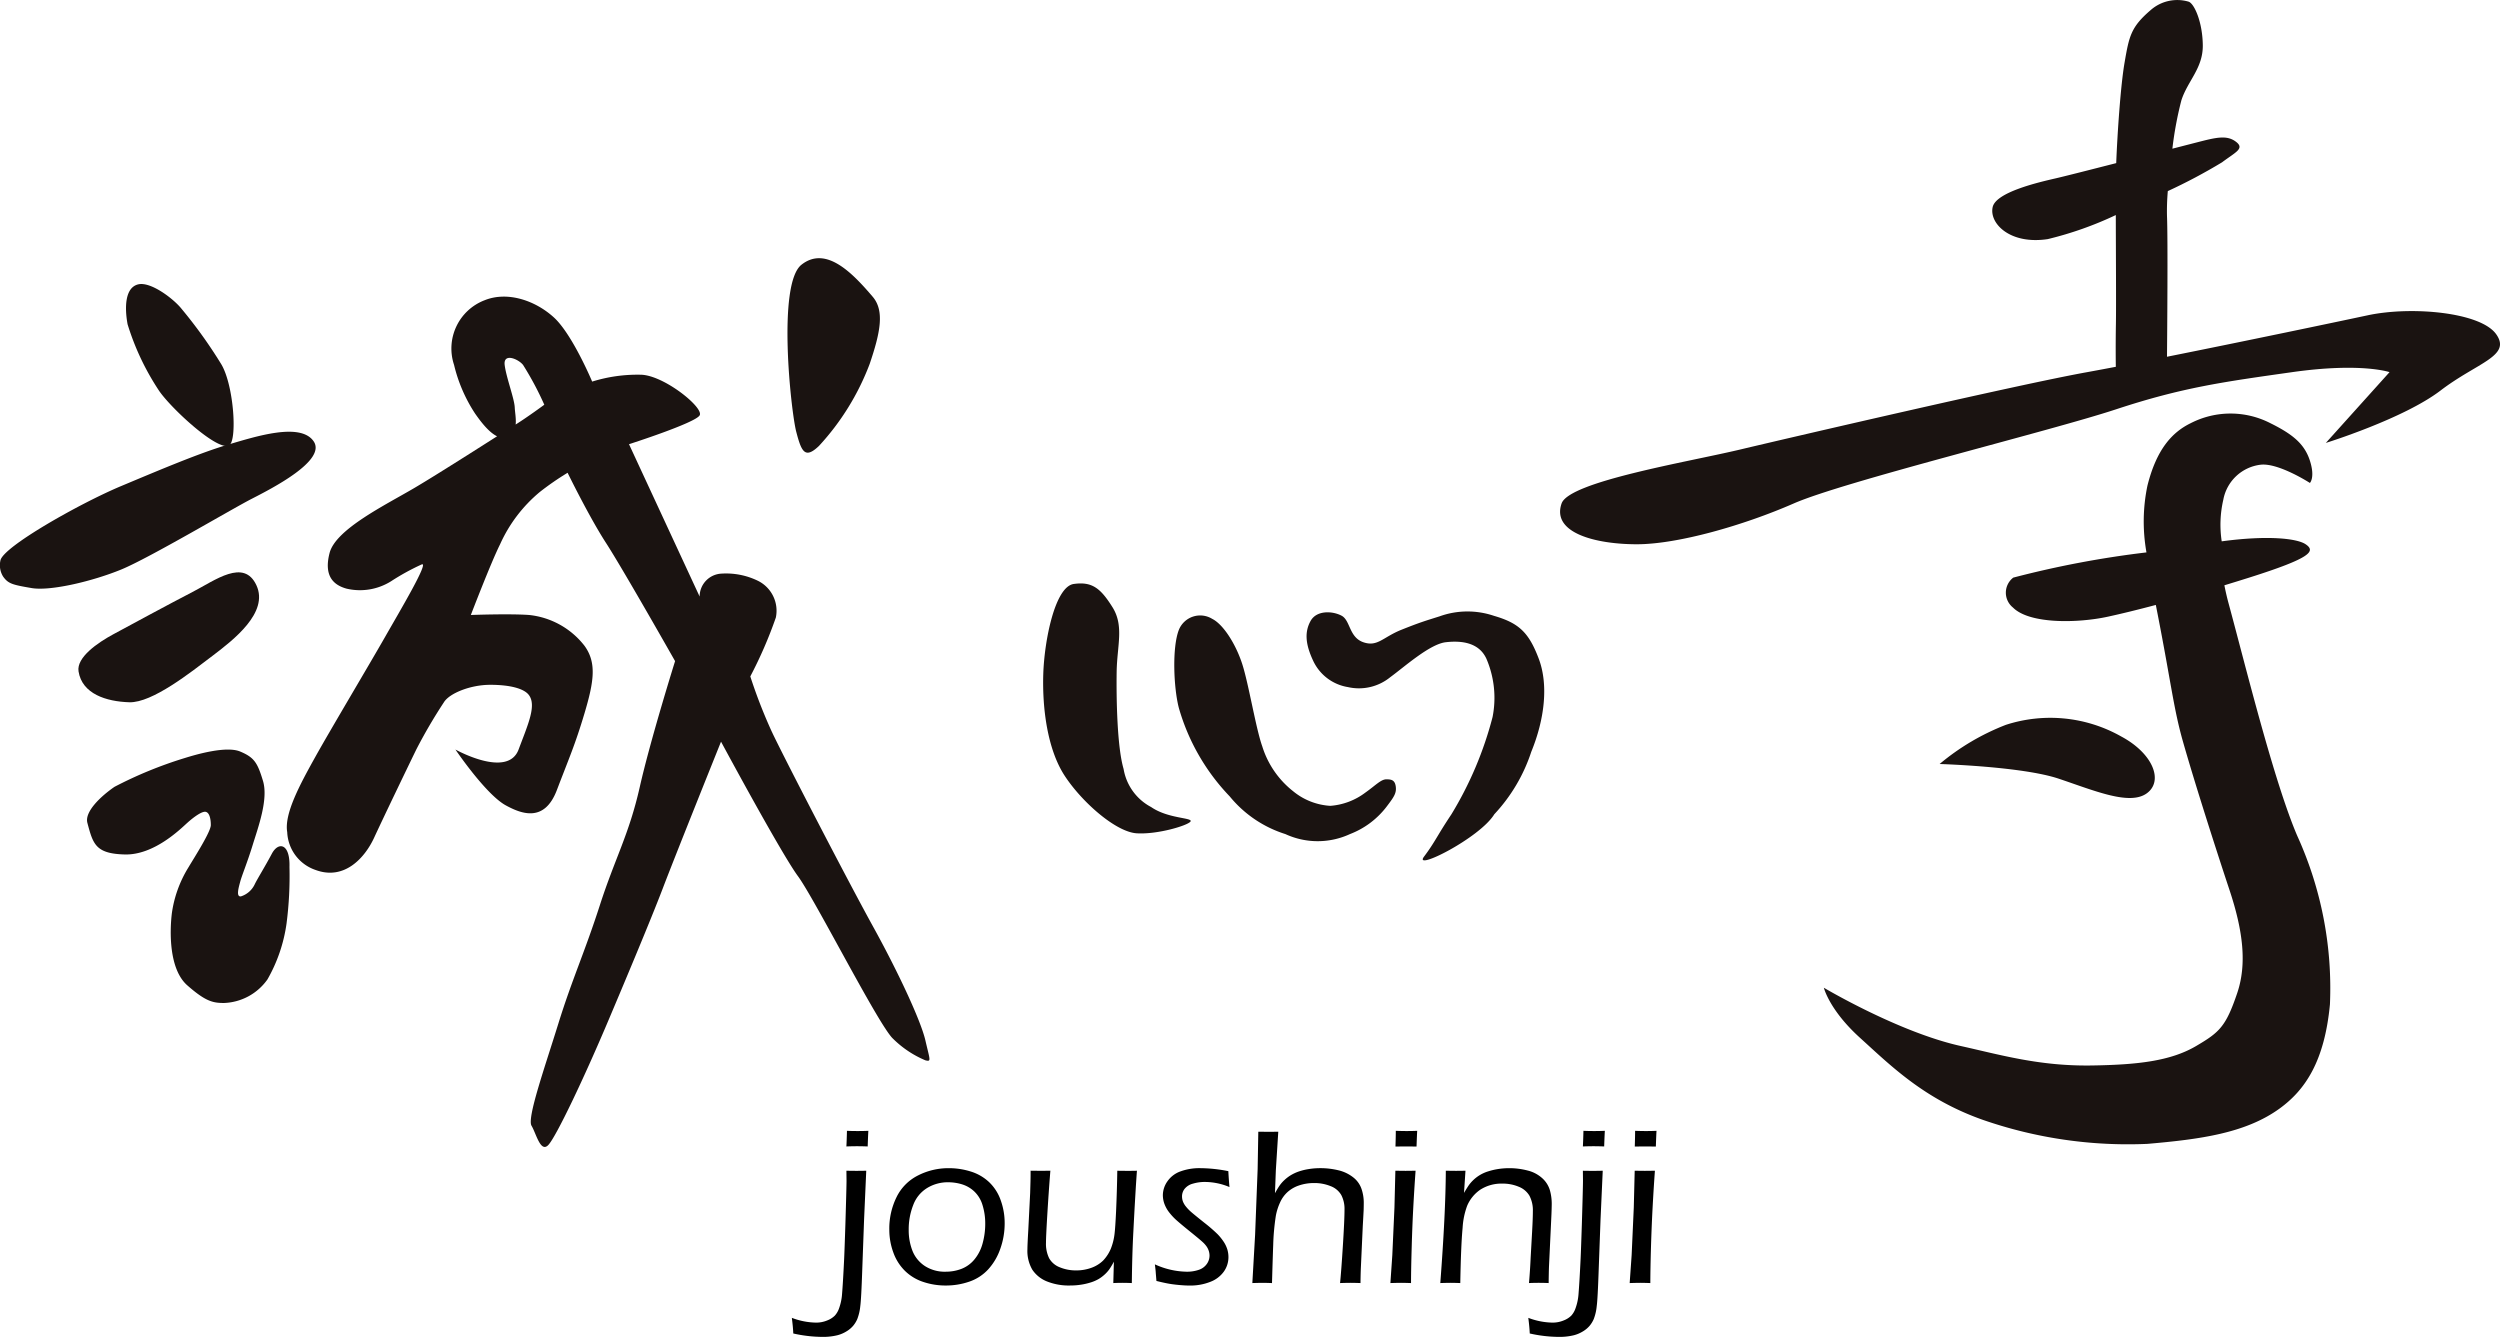 <svg xmlns="http://www.w3.org/2000/svg" width="220.177" height="117.736" viewBox="0 0 220.177 117.736"><g transform="translate(-77 -51)"><g transform="translate(38.776 -518.746)"><path d="M39.864,680.6l.008-.032" transform="translate(-0.92 -62.147)" fill="#1a1311"/><path d="M64.579,626.728c-1.179.273-1.217,2.028-.947,3.516a22.5,22.5,0,0,0,2.722,5.779c.968,1.5,5.147,5.393,6.2,4.9.765-.361.443-5.3-.67-7.159a41.606,41.606,0,0,0-3.489-4.869C67.681,627.994,65.673,626.474,64.579,626.728Z" transform="translate(-14.172 -31.94)" fill="#1a1311"/><path d="M38.258,667.676c.171-1.2,7.041-5.064,10.61-6.56s6.994-2.942,9.453-3.665,6.366-1.977,7.524-.289-3.665,4.148-5.45,5.064-9.019,5.208-11.479,6.222-6.221,1.929-7.909,1.64-2.056-.379-2.508-1.013A1.878,1.878,0,0,1,38.258,667.676Z" transform="translate(0 -48.551)" fill="#1a1311"/><path d="M53.956,693.24c.313,1.983,2.439,2.655,4.468,2.719s5.439-2.655,7.317-4.079,4.985-3.82,3.885-6.216-3.626-.453-5.633.583-5.633,3-6.993,3.734S53.762,692.009,53.956,693.24Z" transform="translate(-8.815 -64.364)" fill="#1a1311"/><path d="M55.706,726.507c.5,1.867.712,2.72,3.3,2.785s4.921-2.266,5.5-2.785,1.295-1.036,1.618-.971.454.583.454,1.166-1.406,2.784-1.989,3.756a10.42,10.42,0,0,0-1.443,4.014c-.194,1.619-.259,4.921,1.36,6.346s2.266,1.554,3.237,1.554a4.9,4.9,0,0,0,3.82-2.072,13.715,13.715,0,0,0,1.683-4.921,32.507,32.507,0,0,0,.259-4.985c.065-2.072-.971-2.266-1.554-1.166s-1.231,2.137-1.489,2.655a2.021,2.021,0,0,1-1.23,1.1c-.454.065-.2-.791-.065-1.295.148-.558.621-1.677,1.1-3.237.471-1.531,1.394-4.015.907-5.633s-.777-2.073-2.008-2.591-3.885.259-4.921.583a36.348,36.348,0,0,0-6.151,2.525C56.871,724.176,55.447,725.534,55.706,726.507Z" transform="translate(-9.787 -84.292)" fill="#1a1311"/><path d="M83.558,659.023" transform="translate(-25.423 -50.066)" fill="#1a1311"/><path d="M84.07,658.842" transform="translate(-25.711 -49.965)" fill="#1a1311"/><path d="M83.983,658.9" transform="translate(-25.662 -49.995)" fill="#1a1311"/><path d="M115.811,639.006c-.034-.788-.752-2.645-.887-3.743s1.217-.525,1.623,0a27.652,27.652,0,0,1,1.867,3.5s-1.461,1.08-2.543,1.755-6.545,4.19-8.9,5.576c-2.591,1.526-6.926,3.636-7.467,5.725s.406,2.839,1.488,3.14a5.161,5.161,0,0,0,3.922-.646,20.572,20.572,0,0,1,2.705-1.487c.676-.271-1.894,4.046-3.246,6.418s-4.769,8.1-6.1,10.487c-1.373,2.465-2.782,5.056-2.5,6.678a3.682,3.682,0,0,0,2.5,3.329c2.539.941,4.341-1.082,5.152-2.84s2.923-6.145,3.714-7.769a45.362,45.362,0,0,1,2.436-4.165c.477-.779,2.316-1.534,4.074-1.534s2.963.33,3.394.883c.715.919-.064,2.6-.893,4.816-.966,2.579-5.564,0-5.564,0s2.669,3.95,4.433,4.916c1.439.788,3.418,1.5,4.5-1.34s1.608-3.991,2.434-6.762c.842-2.825,1.081-4.463,0-5.951a7.11,7.11,0,0,0-4.869-2.711c-1.758-.129-5.139,0-5.139,0s1.758-4.592,2.569-6.215a12.809,12.809,0,0,1,3.52-4.631,24.617,24.617,0,0,1,2.432-1.679s1.892,3.876,3.38,6.175,6.086,10.413,6.086,10.413-2.164,6.9-3.111,11.09-2.163,6.221-3.516,10.413-2.434,6.492-3.652,10.414-2.77,8.326-2.365,9,.788,2.39,1.464,1.714,3.171-5.921,5.364-11.122c1.1-2.6,3.652-8.655,4.734-11.5s5.128-12.915,5.128-12.915,5.286,9.824,6.773,11.843,7.168,13.244,8.385,14.326a8.963,8.963,0,0,0,2.84,1.894c.541.135.406,0,0-1.758s-2.434-6.086-4.6-10.008-7.844-14.877-8.926-17.176a45.161,45.161,0,0,1-1.893-4.868,38.019,38.019,0,0,0,2.25-5.186,2.94,2.94,0,0,0-1.629-3.259,6.4,6.4,0,0,0-3.157-.609,2.021,2.021,0,0,0-1.926,2.022l-6.221-13.42s5.815-1.862,6.221-2.538-3.2-3.582-5.224-3.582a13.453,13.453,0,0,0-4.242.606s-1.739-4.154-3.362-5.642-4.077-2.338-6.1-1.526a4.553,4.553,0,0,0-2.7,5.7,13.5,13.5,0,0,0,1.856,4.291c.452.633,1.813,2.622,2.908,2.02C116.21,641.032,115.845,639.794,115.811,639.006Z" transform="translate(-32.253 -33.372)" fill="#1a1311"/><path d="M197.367,622.1c-2.157,1.7-.925,12.931-.462,14.709s.77,2.424,2,1.253a22.2,22.2,0,0,0,4.468-7.224c.924-2.73,1.334-4.667.267-5.917C201.85,622.822,199.525,620.4,197.367,622.1Z" transform="translate(-88.556 -29.04)" fill="#1a1311"/><g transform="translate(130.099 621.13)"><path d="M250.1,686.787c-1.65.235-2.594,4.969-2.684,7.974s.372,6.587,1.875,8.9,4.507,4.97,6.356,5.085,4.507-.693,4.739-1.04-1.965-.232-3.467-1.271a4.657,4.657,0,0,1-2.427-3.352c-.578-1.965-.645-6.241-.612-8.552s.671-4.043-.369-5.7S251.722,686.556,250.1,686.787Z" transform="translate(-247.41 -686.74)" fill="#1a1311"/><path d="M292.371,707.625c-.477,0-.968.551-1.846,1.168a5.829,5.829,0,0,1-3.09,1.168,5.673,5.673,0,0,1-3.278-1.291,8.07,8.07,0,0,1-2.713-3.947c-.565-1.582-1.206-5.539-1.771-7.273s-1.658-3.467-2.638-3.957a2.023,2.023,0,0,0-2.94.979c-.6,1.546-.46,5.082,0,6.859a18.624,18.624,0,0,0,4.484,7.8,10.338,10.338,0,0,0,4.9,3.317,6.779,6.779,0,0,0,5.69,0,7.377,7.377,0,0,0,3.279-2.487c.6-.792.829-1.131.753-1.7S292.823,707.625,292.371,707.625Z" transform="translate(-262.15 -690.374)" fill="#1a1311"/><path d="M311.927,692.793c-1.3.411-1.7.52-3.348,1.178s-2.113,1.537-3.367,1.1-1.135-1.912-1.9-2.329-2.2-.526-2.745.462-.439,2.063.22,3.477a4.1,4.1,0,0,0,3.074,2.342,4.368,4.368,0,0,0,3.733-.878c1.208-.878,3.464-2.912,4.884-3.074,1.4-.159,2.912.028,3.571,1.441a8.727,8.727,0,0,1,.549,5.147,31.817,31.817,0,0,1-3.623,8.565c-1.318,1.976-1.427,2.416-2.416,3.733s4.914-1.647,6.19-3.733a14.777,14.777,0,0,0,3.253-5.49c1.172-2.861,1.537-5.9.659-8.221s-1.757-3.134-3.953-3.77A7.255,7.255,0,0,0,311.927,692.793Z" transform="translate(-277.021 -689.894)" fill="#1a1311"/></g><g transform="translate(175.617 569.746)"><path d="M433.49,599.174c-1.381-1.933-7.458-2.486-11.324-1.657-2.733.585-10.966,2.31-17.663,3.648.016-1.827.087-10.4,0-12.378a20.144,20.144,0,0,1,.072-2.211,48.177,48.177,0,0,0,4.777-2.536c1.212-.909,2.02-1.212,1.212-1.819s-1.762-.363-3.435.066l-2.152.554a31.573,31.573,0,0,1,.792-4.257c.552-1.716,1.908-2.828,1.887-4.848s-.729-3.636-1.234-3.838a3.542,3.542,0,0,0-3.354.734c-1.749,1.5-1.9,2.3-2.3,4.619-.354,2.032-.642,6.383-.737,8.861-2.412.618-4.6,1.174-5.324,1.34-1.515.348-5.252,1.213-5.555,2.525-.33,1.433,1.515,3.334,4.849,2.828a31.033,31.033,0,0,0,5.993-2.119c.008,3.407.038,7.946.01,9.594-.029,1.687-.018,3.078-.008,3.77-.951.182-1.807.342-2.53.473-5.953,1.069-25.932,5.715-30.582,6.82s-15.026,2.813-15.7,4.746c-.907,2.609,3.038,3.591,6.628,3.591s9.392-1.657,13.811-3.591S394.124,607.737,400,605.8s9.441-2.415,15.528-3.279,8.574,0,8.574,0l-5.61,6.234s6.847-2.127,10.1-4.613S434.87,601.108,433.49,599.174Z" transform="translate(-351.047 -569.746)" fill="#1a1311"/><path d="M445.656,689.891c-2.07-4.808-4.616-15.186-6.048-20.453-.161-.593-.284-1.134-.382-1.642q1.052-.32,2.178-.675c5.563-1.757,5.856-2.343,4.977-2.938-.775-.525-3.378-.8-7.391-.258a9.761,9.761,0,0,1,.142-3.67,3.8,3.8,0,0,1,3.3-3.08c1.573-.169,4.325,1.608,4.325,1.608s.478-.475,0-1.961-1.522-2.334-3.49-3.307a7.675,7.675,0,0,0-7,0c-1.668.812-3.024,2.327-3.82,5.512a15.452,15.452,0,0,0-.084,5.873,86.535,86.535,0,0,0-11.732,2.221,1.676,1.676,0,0,0-.024,2.635c1.453,1.463,5.7,1.387,8.38.8,1.135-.248,2.54-.588,4.2-1.03l.174.889c1.182,6.061,1.4,8.267,2.206,11.111,1.115,3.92,3.047,9.91,4.108,13.105,1.184,3.565,1.553,6.5.681,9.077-1,2.958-1.564,3.456-3.616,4.663-2.279,1.341-5.216,1.655-9.194,1.716-4.605.071-8.007-.929-11.542-1.716-5.477-1.218-12.054-5.131-12.054-5.131s.478,1.96,3.184,4.41,5.642,5.4,10.825,7.227a38.955,38.955,0,0,0,14.485,2.114c4.616-.4,8.623-.932,11.62-3.095,2.273-1.639,3.98-4.164,4.457-9.186A32.383,32.383,0,0,0,445.656,689.891Z" transform="translate(-380.715 -616.249)" fill="#1a1311"/><path d="M427.162,717.718s7.29.216,10.494,1.294,6.238,2.373,7.743,1.294.575-3.507-2.246-5.015A12.693,12.693,0,0,0,433,714.268,20.722,20.722,0,0,0,427.162,717.718Z" transform="translate(-393.732 -650.431)" fill="#1a1311"/></g></g><path d="M1.543-12.031q.029-.557.049-1.377.422.02.952.02.481,0,.933-.02-.029.488-.059,1.377-.53-.02-.942-.02T1.543-12.031ZM3.291-9.893,3.1-5.586,2.941-1.221Q2.853,1.4,2.766,2.031A4.3,4.3,0,0,1,2.5,3.174a2.416,2.416,0,0,1-.371.6,2.375,2.375,0,0,1-.576.479,2.888,2.888,0,0,1-.8.342,5.3,5.3,0,0,1-1.319.146,12.01,12.01,0,0,1-2.569-.3q-.02-.547-.127-1.377a6.255,6.255,0,0,0,2.129.42,2.543,2.543,0,0,0,1.006-.2,1.919,1.919,0,0,0,.654-.42A1.868,1.868,0,0,0,.9,2.217,4.655,4.655,0,0,0,1.162.947q.087-1.074.185-3.135.029-.615.107-2.988.1-3.311.1-3.828l-.01-.889q.616.01.89.01T3.291-9.893Zm7.246-.225a6.448,6.448,0,0,1,1.953.293A4.144,4.144,0,0,1,14.1-8.9a4.041,4.041,0,0,1,1.03,1.6,5.926,5.926,0,0,1,.352,2.041A6.636,6.636,0,0,1,15.1-3.027a5.21,5.21,0,0,1-1.055,1.807,4.029,4.029,0,0,1-1.66,1.089,6.273,6.273,0,0,1-2.1.347A6.139,6.139,0,0,1,8.311-.1,4.165,4.165,0,0,1,6.7-1.074,4.3,4.3,0,0,1,5.674-2.7a5.828,5.828,0,0,1-.352-2.017,6.261,6.261,0,0,1,.645-2.866,4.192,4.192,0,0,1,1.895-1.9A5.864,5.864,0,0,1,10.537-10.117Zm-.044,1.24a3.5,3.5,0,0,0-1.828.5,2.958,2.958,0,0,0-1.234,1.5,5.832,5.832,0,0,0-.4,2.183,4.953,4.953,0,0,0,.332,1.86A2.852,2.852,0,0,0,8.455-1.5,3.225,3.225,0,0,0,10.288-1a3.855,3.855,0,0,0,1.385-.249,2.78,2.78,0,0,0,1.141-.825,3.7,3.7,0,0,0,.722-1.411,6.464,6.464,0,0,0,.234-1.753,5.393,5.393,0,0,0-.234-1.611,2.73,2.73,0,0,0-.717-1.206,2.744,2.744,0,0,0-1.092-.64A4.214,4.214,0,0,0,10.493-8.877ZM26.681,0Q26.2-.02,25.86-.02q-.391,0-.811.02L25.1-1.885a6.389,6.389,0,0,1-.405.679,2.944,2.944,0,0,1-.425.469,3.125,3.125,0,0,1-.522.386,3.449,3.449,0,0,1-.63.278,5.643,5.643,0,0,1-.845.205,6.088,6.088,0,0,1-1.03.083A5.164,5.164,0,0,1,19.2-.146a2.785,2.785,0,0,1-1.279-1.025,3.288,3.288,0,0,1-.435-1.816q0-.176.019-.6t.058-1.094l.164-3.252.029-1.045q.01-.361.01-.918l.9.01q.274,0,.841-.01-.138,1.709-.262,3.74t-.124,2.6A2.881,2.881,0,0,0,19.4-2.183a1.822,1.822,0,0,0,.928.791,3.7,3.7,0,0,0,1.471.278,3.854,3.854,0,0,0,1.387-.254,2.866,2.866,0,0,0,.958-.605,3.4,3.4,0,0,0,.7-1.084,5.136,5.136,0,0,0,.313-1.26q.069-.557.137-2,.078-1.758.107-3.574l.909.01q.293,0,.821-.01Q27-8.135,26.817-4.551,26.71-2.578,26.681,0Zm2.167-.186L28.789-.9q0-.118-.078-.747A7.007,7.007,0,0,0,31.484-1a3.163,3.163,0,0,0,1.123-.175,1.39,1.39,0,0,0,.688-.521,1.276,1.276,0,0,0,.229-.715,1.372,1.372,0,0,0-.063-.409,1.516,1.516,0,0,0-.19-.394,2.429,2.429,0,0,0-.376-.418q-.249-.229-1.035-.863t-1.191-.991a5.169,5.169,0,0,1-.693-.732,2.815,2.815,0,0,1-.425-.757,2.268,2.268,0,0,1-.137-.771,2.137,2.137,0,0,1,.4-1.211,2.352,2.352,0,0,1,1.143-.874,4.861,4.861,0,0,1,1.753-.288,12.948,12.948,0,0,1,2.471.264q.039.762.1,1.4a5.651,5.651,0,0,0-2.158-.449,3.628,3.628,0,0,0-1.069.151,1.381,1.381,0,0,0-.723.454,1.075,1.075,0,0,0-.229.664,1.3,1.3,0,0,0,.078.449,1.679,1.679,0,0,0,.278.464,3.8,3.8,0,0,0,.483.493q.283.244,1.128.918a13.825,13.825,0,0,1,1.157,1,4.532,4.532,0,0,1,.537.664,2.642,2.642,0,0,1,.327.679,2.352,2.352,0,0,1,.1.688,2.187,2.187,0,0,1-.405,1.27,2.59,2.59,0,0,1-1.206.908,4.776,4.776,0,0,1-1.8.322q-.42,0-.986-.054T29.829.034Q29.434-.039,28.848-.186ZM37.295,0l.243-4.248.224-5.791.058-3.291.889.01q.332,0,.87-.01l-.214,3.393-.078,2.024q.234-.419.405-.668a3.014,3.014,0,0,1,.439-.5,3.4,3.4,0,0,1,.561-.424,3.8,3.8,0,0,1,.654-.307,5.1,5.1,0,0,1,.869-.219,6.24,6.24,0,0,1,1.064-.088,6.647,6.647,0,0,1,1.587.185,3.341,3.341,0,0,1,1.3.615,2.184,2.184,0,0,1,.742,1.024,3.771,3.771,0,0,1,.2,1.21q0,.244-.01.644-.029.6-.077,1.415l-.164,3.59Q46.829-.849,46.82,0q-.567-.02-.871-.02-.333,0-.929.02.108-1.054.25-3.317t.142-3.141a2.645,2.645,0,0,0-.283-1.292,1.822,1.822,0,0,0-.938-.785,3.744,3.744,0,0,0-1.455-.273,4.077,4.077,0,0,0-1.367.224,2.849,2.849,0,0,0-.982.576,2.762,2.762,0,0,0-.649.907,4.9,4.9,0,0,0-.371,1.161,20.184,20.184,0,0,0-.234,2.575q-.039.985-.107,3.366-.547-.02-.821-.02Q37.95-.02,37.295,0ZM49.9-12.021q.029-.918.029-1.387.537.02.947.02.518,0,.938-.02-.02.3-.059,1.387-.527-.01-.908-.01T49.9-12.021ZM49.453,0l.169-2.461.189-4.2.08-3.232.9.01.88-.01q-.11,1.523-.2,3.188t-.145,3.638Q51.271-1.094,51.271,0q-.616-.02-.88-.02Q50.147-.02,49.453,0Zm4.395,0q.467-6.123.486-9.893l.88.01q.323,0,.851-.01l-.129,1.953q.244-.41.391-.63a3.113,3.113,0,0,1,.391-.464,3.32,3.32,0,0,1,.576-.454,3.331,3.331,0,0,1,.781-.352,5.892,5.892,0,0,1,.913-.21,6.325,6.325,0,0,1,.923-.068,6.362,6.362,0,0,1,1.622.205,2.967,2.967,0,0,1,1.284.669,2.3,2.3,0,0,1,.674,1.04,4.341,4.341,0,0,1,.171,1.24q0,.127-.01.488t-.039.947L63.42-1.436Q63.4-.85,63.391,0q-.44-.02-.831-.02-.479,0-.9.02.1-1.182.148-2.275l.128-2.275Q62-5.723,62-6.318A2.759,2.759,0,0,0,61.7-7.69a1.9,1.9,0,0,0-.939-.791,3.618,3.618,0,0,0-1.447-.278,3.445,3.445,0,0,0-1.946.537,3.252,3.252,0,0,0-1.154,1.416,6.626,6.626,0,0,0-.4,1.934Q55.667-3.34,55.608,0q-.545-.02-.846-.02T53.848,0ZM66.406-12.031q.029-.557.049-1.377.422.02.952.02.481,0,.933-.02-.029.488-.059,1.377-.53-.02-.942-.02T66.406-12.031Zm1.748,2.139L67.96-5.586,67.8-1.221q-.088,2.617-.175,3.252a4.3,4.3,0,0,1-.264,1.143,2.416,2.416,0,0,1-.371.6,2.376,2.376,0,0,1-.576.479,2.888,2.888,0,0,1-.8.342,5.3,5.3,0,0,1-1.319.146,12.01,12.01,0,0,1-2.569-.3q-.02-.547-.127-1.377a6.255,6.255,0,0,0,2.129.42,2.543,2.543,0,0,0,1.006-.2,1.919,1.919,0,0,0,.654-.42,1.868,1.868,0,0,0,.371-.645,4.655,4.655,0,0,0,.264-1.27q.087-1.074.185-3.135.029-.615.107-2.988.1-3.311.1-3.828l-.01-.889q.616.01.89.01T68.154-9.893Zm2.822-2.129q.029-.918.029-1.387.537.02.947.02.518,0,.938-.02-.02.3-.059,1.387-.527-.01-.908-.01T70.977-12.021ZM70.527,0,70.7-2.461l.189-4.2.08-3.232.9.01.88-.01q-.11,1.523-.2,3.188T72.4-3.066Q72.346-1.094,72.346,0q-.616-.02-.88-.02Q71.221-.02,70.527,0Z" transform="translate(150 164)"/></g></svg>